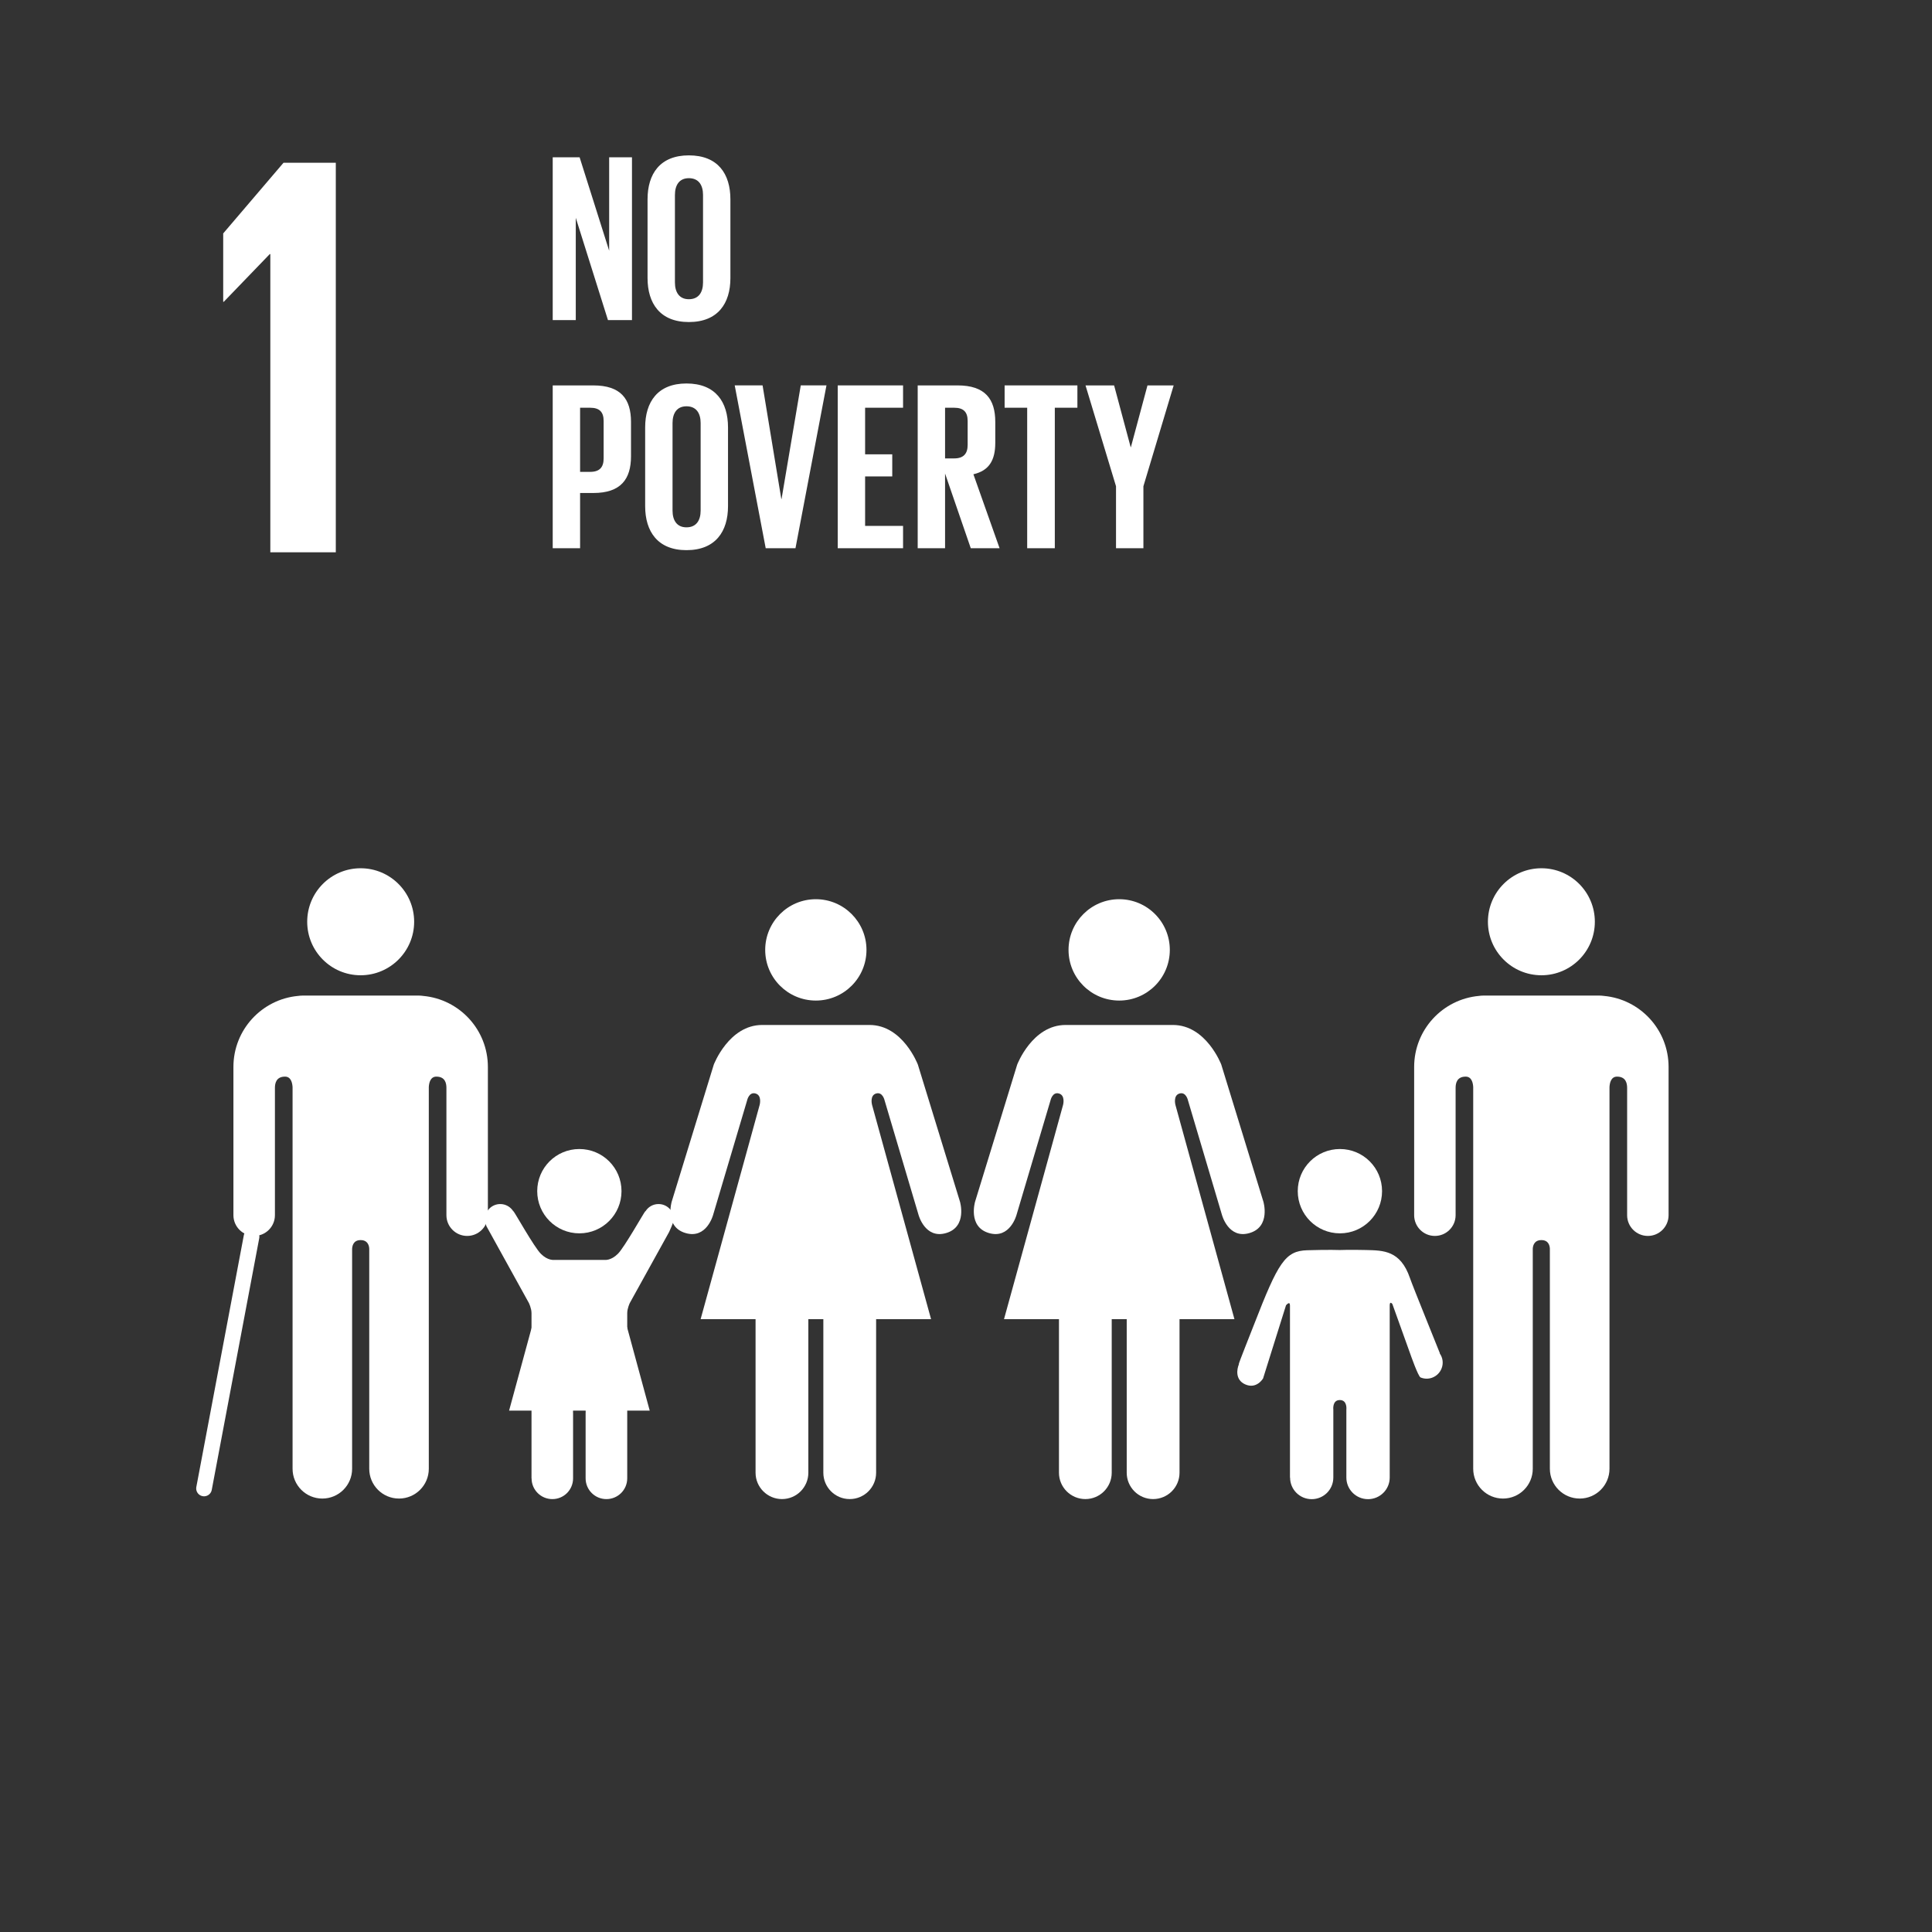 <?xml version="1.0" encoding="UTF-8" standalone="no"?>
<!-- Created with Inkscape (http://www.inkscape.org/) -->
<svg id="svg8642" xmlns:rdf="http://www.w3.org/1999/02/22-rdf-syntax-ns#" xmlns="http://www.w3.org/2000/svg" width="100%" height="100%" preserveAspectRatio="xMinYMid" version="1.1" xmlns:cc="http://creativecommons.org/ns#" xmlns:dc="http://purl.org/dc/elements/1.1/" viewBox="0 0 201.153 201.16" aria-label="SDG 01 No Poverty">
 <rect x="0" y="0" width="201.153" height="201.16" fill="#333333" stroke="none"/>
 <g id="layer2" display="none">
  <path id="path44" d="m200.99 201.33h-201.15v-201.16h201.15v201.16z" fill="#e5243b"/>
 </g>
 <g id="layer1" transform="translate(-4.003 -4.939)">
  <g id="g1224" transform="matrix(1.25 0 0 -1.25 32.088 31.396)">
   <path id="path1226" d="m0 0h0.048v-24.838h5.454v32.447h-4.356l-5.023-5.886v-5.694h0.048l3.829 3.971z" fill="#ffffff"/>
  </g>
  <g id="g1444" transform="matrix(1.25 0 0 -1.25 158.92 100.91)">
   <path id="path1446" d="m0 0c0 2.463 1.997 4.457 4.458 4.457 2.457 0 4.448-1.994 4.448-4.457 0-2.46-1.991-4.456-4.448-4.456-2.461 0-4.458 1.996-4.458 4.456" fill="#ffffff"/>
  </g>
  <g id="g1448" transform="matrix(1.25 0 0 -1.25 170.99 108.63)">
   <path id="path1450" d="m0 0c3.023-0.273 5.392-2.816 5.392-5.917v-1.48-0.647-10.222c0-0.95-0.774-1.726-1.725-1.726-0.958 0-1.728 0.776-1.728 1.726v10.606c0 0.398-0.116 0.937-0.843 0.937-0.503 0-0.608-0.533-0.626-0.873v-31.79c0-1.366-1.107-2.481-2.48-2.481-1.374 0-2.486 1.115-2.486 2.481v18.32c-0.007 0.202-0.074 0.727-0.704 0.727h-0.003c-0.633 0-0.71-0.525-0.717-0.727v-18.32c0-1.366-1.105-2.481-2.478-2.481-1.376 0-2.483 1.115-2.483 2.481v31.79c-0.016 0.34-0.125 0.873-0.624 0.873-0.731 0-0.842-0.539-0.842-0.937v-10.606c0-0.95-0.774-1.726-1.728-1.726-0.955 0-1.725 0.776-1.725 1.726v10.222 0.647 1.48c0 3.101 2.371 5.644 5.399 5.917 0.098 0.013 0.207 0.027 0.326 0.027h4.875 4.861c0.128 0 0.233-0.014 0.339-0.027" fill="#ffffff"/>
  </g>
  <g id="g1452" transform="matrix(1.25 0 0 -1.25 125.8 103.84)">
   <path id="path1454" d="m0 0c0 2.33-1.884 4.223-4.215 4.223-2.332 0-4.221-1.893-4.221-4.223 0-2.331 1.889-4.219 4.221-4.219 2.331 0 4.215 1.888 4.215 4.219" fill="#ffffff"/>
  </g>
  <g id="g1456" transform="matrix(1.25 0 0 -1.25 109.91 115.78)">
   <path id="path1458" d="m0 0-3.507-11.416s-0.625-2.093 1.151-2.615c1.766-0.524 2.302 1.52 2.302 1.52l2.828 9.528s0.154 0.733 0.705 0.574c0.551-0.158 0.344-0.942 0.344-0.942l-4.922-17.855h4.578v-12.79c0-1.209 0.985-2.194 2.2-2.194 1.213 0 2.194 0.985 2.194 2.194v12.79h0.628 0.621v-12.79c0-1.209 0.98-2.194 2.196-2.194 1.218 0 2.202 0.985 2.202 2.194v12.79h4.575l-4.918 17.855s-0.207 0.784 0.343 0.942c0.551 0.159 0.705-0.574 0.705-0.574l2.827-9.528s0.538-2.044 2.302-1.52c1.779 0.522 1.151 2.615 1.151 2.615l-3.507 11.416s-1.253 3.3-4.028 3.3h-4.469-4.471c-2.774 0-4.03-3.3-4.03-3.3" fill="#ffffff"/>
  </g>
  <g id="g1460" transform="matrix(1.25 0 0 -1.25 94.218 103.84)">
   <path id="path1462" d="m0 0c0 2.33-1.887 4.223-4.217 4.223-2.332 0-4.219-1.893-4.219-4.223 0-2.331 1.887-4.219 4.219-4.219 2.33 0 4.217 1.888 4.217 4.219" fill="#ffffff"/>
  </g>
  <g id="g1464" transform="matrix(1.25 0 0 -1.25 78.321 115.78)">
   <path id="path1466" d="m0 0-3.505-11.416s-0.627-2.093 1.15-2.615c1.765-0.524 2.301 1.52 2.301 1.52l2.829 9.528s0.153 0.733 0.704 0.574c0.552-0.158 0.343-0.942 0.343-0.942l-4.92-17.855h4.577v-12.79c0-1.209 0.988-2.194 2.2-2.194 1.215 0 2.196 0.985 2.196 2.194v12.79h0.63 0.619v-12.79c0-1.209 0.978-2.194 2.197-2.194 1.218 0 2.199 0.985 2.199 2.194v12.79h4.577l-4.917 17.855s-0.209 0.784 0.34 0.942c0.55 0.159 0.706-0.574 0.706-0.574l2.825-9.528s0.538-2.044 2.303-1.52c1.778 0.522 1.15 2.615 1.15 2.615l-3.507 11.416s-1.25 3.3-4.026 3.3h-4.466-4.474c-2.773 0-4.031-3.3-4.031-3.3" fill="#ffffff"/>
  </g>
  <g id="g1468" transform="matrix(1.25 0 0 -1.25 143.51 133.35)">
   <path id="path1470" d="m0 0c1.942 0 3.51 1.572 3.51 3.515 0 1.941-1.568 3.508-3.51 3.508s-3.512-1.567-3.512-3.508c0-1.943 1.57-3.515 3.512-3.515" fill="#ffffff"/>
  </g>
  <g id="g1472" transform="matrix(1.25 0 0 -1.25 132.99 146.99)">
   <path id="path1474" d="m0 0c-0.172-0.411-0.312-1.281 0.512-1.661 0.967-0.444 1.505 0.49 1.505 0.49l1.909 6.088s0.331 0.407 0.331-0.014v-14.331h0.009c0-0.997 0.802-1.801 1.801-1.801 0.997 0 1.801 0.804 1.801 1.801v5.655s-0.104 0.8 0.54 0.8c0.645 0 0.545-0.8 0.545-0.8v-5.655c0-0.997 0.809-1.801 1.805-1.801 0.994 0 1.806 0.804 1.806 1.801v14.331c0 0.421 0.222 0.12 0.222 0.12l1.496-4.168s0.65-1.863 0.85-1.945c0.675-0.284 1.455 0.039 1.74 0.72 0.187 0.444 0.115 0.921-0.142 1.281l0.012 0.013c-0.043 0.135-2.236 5.513-2.494 6.268-0.792 2.312-2.233 2.292-3.621 2.33-1.389 0.034-2.219 0-2.219 0s-0.887 0.037-2.719-0.018c-1.83-0.057-2.408-0.995-4.426-6.188-0.288-0.748-1.263-3.168-1.276-3.313l0.013-0.003z" fill="#ffffff"/>
  </g>
  <g id="g1476" transform="matrix(1.25 0 0 -1.25 47.123 100.91)">
   <path id="path1478" d="m0 0c0 2.463-1.999 4.457-4.459 4.457-2.458 0-4.449-1.994-4.449-4.457 0-2.46 1.991-4.456 4.449-4.456 2.46 0 4.459 1.996 4.459 4.456" fill="#ffffff"/>
  </g>
  <g id="g1480" transform="matrix(1.25 0 0 -1.25 35.048 108.63)">
   <path id="path1482" d="m0 0c-3.021-0.273-5.394-2.816-5.394-5.917v-1.48-0.647-10.222c0-0.95 0.775-1.726 1.729-1.726 0.955 0 1.728 0.776 1.728 1.726v10.606c0 0.398 0.115 0.937 0.842 0.937 0.502 0 0.607-0.533 0.628-0.873v-31.79c0-1.366 1.105-2.481 2.479-2.481 1.372 0 2.481 1.115 2.481 2.481v18.32c0.011 0.202 0.077 0.727 0.708 0.727h0.002c0.633 0 0.71-0.525 0.716-0.727v-18.32c0-1.366 1.107-2.481 2.479-2.481 1.375 0 2.482 1.115 2.482 2.481v31.79c0.015 0.34 0.128 0.873 0.626 0.873 0.731 0 0.841-0.539 0.841-0.937v-10.606c0-0.95 0.774-1.726 1.728-1.726s1.726 0.776 1.726 1.726v10.222 0.647 1.48c0 3.101-2.37 5.644-5.398 5.917-0.1 0.013-0.207 0.027-0.327 0.027h-4.875-4.861c-0.128 0-0.235-0.014-0.34-0.027" fill="#ffffff"/>
  </g>
  <g id="g1484" transform="matrix(1.25 0 0 -1.25 30.192 133.7)">
   <path id="path1486" d="m0 0-3.956-20.969" stroke="#ffffff" stroke-linecap="round" stroke-miterlimit="10" stroke-width="1.307" fill="none"/>
  </g>
  <g id="g1488" transform="matrix(1.25 0 0 -1.25 57.443 131.05)">
   <path id="path1490" d="m0 0c-0.23 0.36-0.627 0.6-1.084 0.6-0.705 0-1.279-0.574-1.279-1.276 0-0.204 0.125-0.562 0.125-0.562l3.54-6.406s0.217-0.442 0.217-0.845v-13.756h0.006c0-0.96 0.775-1.731 1.732-1.731 0.955 0 1.725 0.771 1.725 1.731v5.429s-0.097 0.768 0.523 0.768c0.618 0 0.521-0.768 0.521-0.768v-5.429c0-0.96 0.777-1.731 1.733-1.731 0.955 0 1.733 0.771 1.733 1.731v13.756c0 0.403 0.214 0.845 0.214 0.845l3.273 5.914s0.4 0.85 0.4 1.054c0 0.702-0.572 1.276-1.28 1.276-0.463 0-0.859-0.24-1.083-0.6l-0.015 0.007c-0.103-0.088-1.741-3.007-2.282-3.547-0.573-0.577-1.084-0.513-1.084-0.513h-2.13-2.125s-0.516-0.064-1.085 0.513c-0.548 0.54-2.18 3.459-2.284 3.547l-0.011-0.007z" fill="#ffffff"/>
  </g>
  <g id="g1492" transform="matrix(1.25 0 0 -1.25 64.324 133.35)">
   <path id="path1494" d="m0 0c1.942 0 3.51 1.572 3.51 3.515 0 1.941-1.568 3.508-3.51 3.508-1.941 0-3.51-1.567-3.51-3.508 0-1.943 1.569-3.515 3.51-3.515" fill="#ffffff"/>
  </g>
  <g id="g1496" transform="matrix(1.25 0 0 -1.25 64.331 139.51)">
   <path id="path1498" d="m0 0 3.969-2.894 1.886-6.945h-5.855-5.859l1.89 6.945 3.969 2.894z" fill="#ffffff"/>
  </g>
  <g id="g1544" transform="matrix(1.25 0 0 -1.25 63.951 27.616)">
   <path id="path1546" d="m0 0v-8.522h-1.921v13.563h2.24l2.461-7.782v7.782h1.901v-13.563h-2l-2.681 8.522z" fill="#ffffff"/>
  </g>
  <g id="g1548" transform="matrix(1.25 0 0 -1.25 77.2 34.343)">
   <path id="path1550" d="m0 0v7.282c0 0.82-0.36 1.4-1.181 1.4-0.799 0-1.16-0.58-1.16-1.4v-7.282c0-0.82 0.361-1.4 1.16-1.4 0.821 0 1.181 0.58 1.181 1.4m-4.621 0.36v6.561c0 2.121 1.04 3.661 3.44 3.661 2.421 0 3.461-1.54 3.461-3.661v-6.561c0-2.1-1.04-3.661-3.461-3.661-2.4 0-3.44 1.561-3.44 3.661" fill="#ffffff"/>
  </g>
  <g id="g1552" transform="matrix(1.25 0 0 -1.25 64.4 47.391)">
   <path id="path1554" d="m0 0v-5.341h0.841c0.78 0 1.12 0.38 1.12 1.12v3.12c0 0.741-0.34 1.101-1.12 1.101h-0.841zm-2.28 1.86h3.381c2.3 0 3.14-1.14 3.14-3.04v-2.861c0-1.9-0.84-3.061-3.14-3.061h-1.101v-4.601h-2.28v13.563z" fill="#ffffff"/>
  </g>
  <g id="g1556" transform="matrix(1.25 0 0 -1.25 76.951 58.093)">
   <path id="path1558" d="m0 0v7.282c0 0.82-0.36 1.4-1.181 1.4-0.799 0-1.16-0.58-1.16-1.4v-7.282c0-0.82 0.361-1.4 1.16-1.4 0.821 0 1.181 0.58 1.181 1.4m-4.621 0.36v6.561c0 2.121 1.04 3.661 3.44 3.661 2.421 0 3.461-1.54 3.461-3.661v-6.561c0-2.1-1.04-3.661-3.461-3.661-2.4 0-3.44 1.561-3.44 3.661" fill="#ffffff"/>
  </g>
  <g id="g1560" transform="matrix(1.25 0 0 -1.25 90.052 45.065)">
   <path id="path1562" d="m0 0-2.581-13.563h-2.48l-2.581 13.563h2.321l1.56-9.462h0.02l1.6 9.462h2.141z" fill="#ffffff"/>
  </g>
  <g id="g1564" transform="matrix(1.25 0 0 -1.25 91.225 45.065)">
   <path id="path1566" d="m0 0h5.441v-1.86h-3.161v-3.881h2.261v-1.841h-2.261v-4.121h3.161v-1.86h-5.441v13.563z" fill="#ffffff"/>
  </g>
  <g id="g1568" transform="matrix(1.25 0 0 -1.25 102.4 47.391)">
   <path id="path1570" d="m0 0v-4.221h0.761c0.78 0 1.12 0.4 1.12 1.12v2c0 0.741-0.34 1.101-1.12 1.101h-0.761zm0-5.481v-6.222h-2.28v13.563h3.321c2.3 0 3.141-1.14 3.141-3.04v-1.741c0-1.46-0.521-2.32-1.822-2.621l2.181-6.161h-2.4l-2.141 6.222z" fill="#ffffff"/>
  </g>
  <g id="g1572" transform="matrix(1.25 0 0 -1.25 108.6 45.065)">
   <path id="path1574" d="m0 0h6.062v-1.86h-1.881v-11.703h-2.301v11.703h-1.88v1.86z" fill="#ffffff"/>
  </g>
  <g id="g1576" transform="matrix(1.25 0 0 -1.25 123.05 55.568)">
   <path id="path1578" d="m0 0v-5.161h-2.281v5.161l-2.54 8.402h2.381l1.379-5.141h0.02l1.381 5.141h2.181l-2.521-8.402z" fill="#ffffff"/>
  </g>
 </g>
</svg>
